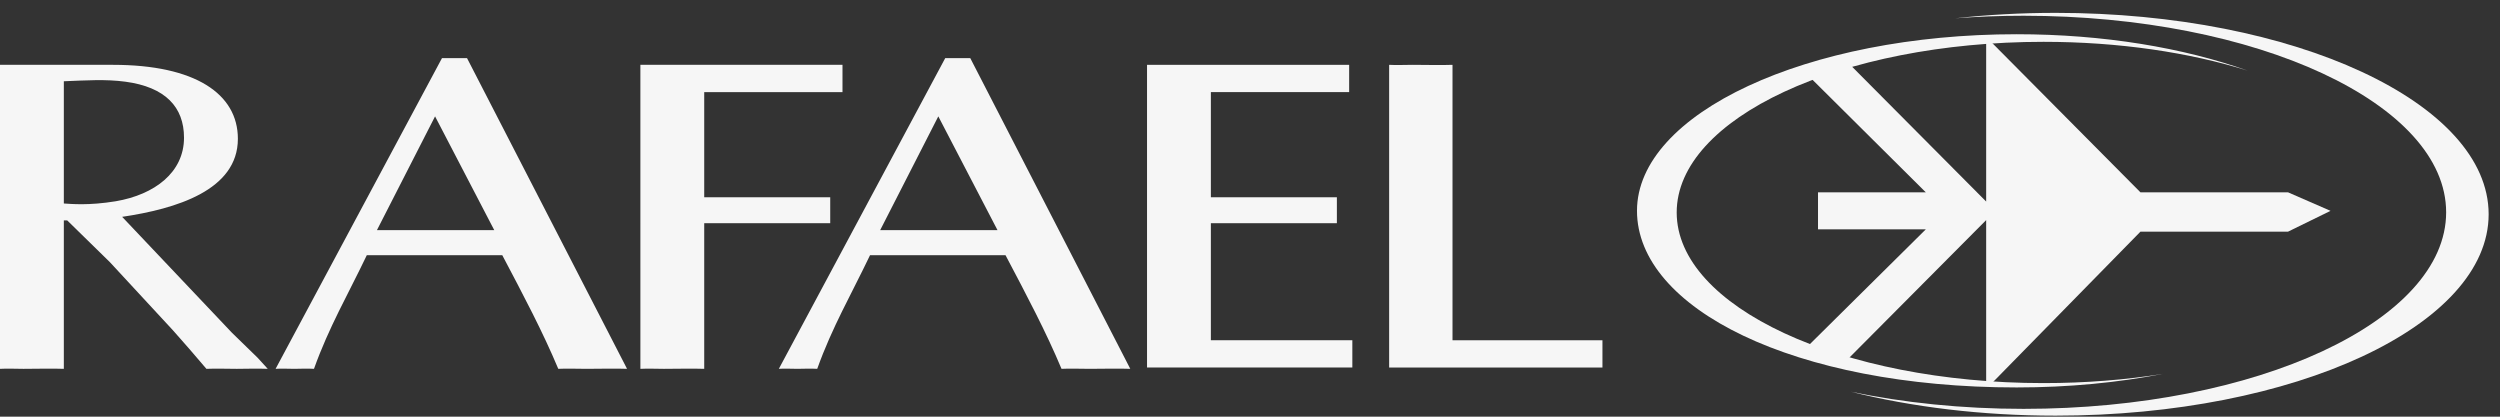 <?xml version="1.0" encoding="UTF-8"?> <svg xmlns="http://www.w3.org/2000/svg" width="192" height="32" viewBox="0 0 192 32" fill="none"><rect x="0" y="0" width="192" height="32" fill="#333333" stroke="none"/><path d="M191.128 16.455C191.128 7.913 176.24 0.988 157.874 0.988C155.215 0.988 152.632 1.132 150.155 1.406C151.864 1.276 153.619 1.209 155.409 1.209C173.333 1.209 187.864 7.968 187.864 16.305C187.864 24.642 173.333 31.4 155.409 31.4C150.682 31.4 146.194 30.93 142.144 30.084C146.827 31.257 152.183 31.922 157.874 31.922C176.24 31.922 191.128 24.997 191.128 16.455Z" fill="#F6F6F6"></path><path d="M172.613 5.423C167.7 3.671 161.553 2.629 154.882 2.629C138.776 2.629 125.721 8.702 125.721 16.191C125.721 23.683 137.782 29.756 154.882 29.756C158.867 29.756 162.663 29.384 166.122 28.712C163.247 29.173 160.158 29.422 156.945 29.422C141.385 29.422 128.77 23.555 128.77 16.317C128.77 9.081 141.385 3.212 156.945 3.212C162.745 3.212 168.133 4.028 172.613 5.423Z" fill="#F6F6F6"></path><path d="M138.515 26.907L147.901 17.615H139.623V14.77H147.901L138.636 5.567L141.75 4.631L152.538 15.48V2.838L164.386 14.77H175.719L178.984 16.193L175.719 17.792H164.386L152.903 29.503L152.538 29.582V16.903L141.767 27.73L138.515 26.907Z" fill="#F6F6F6"></path><path d="M76.608 17.675H67.597L72.062 8.937L76.608 17.675ZM74.517 4.465H72.593L59.815 28.326C60.265 28.292 60.715 28.326 61.248 28.326C61.739 28.326 62.19 28.292 62.763 28.326C63.91 25.117 65.385 22.603 66.818 19.6H77.224C78.862 22.705 80.337 25.491 81.524 28.326C82.221 28.292 82.917 28.326 83.695 28.326C84.391 28.326 86.028 28.292 86.805 28.326L74.517 4.465Z" fill="#F6F6F6"></path><path d="M0 28.327C0.573 28.292 1.188 28.327 1.803 28.327C2.375 28.327 4.247 28.292 4.902 28.327V16.926H5.161L8.439 20.134L13.272 25.357C14.132 26.313 14.951 27.27 15.852 28.327C16.589 28.292 17.409 28.327 18.187 28.327C18.966 28.327 19.703 28.292 20.563 28.327L19.784 27.474L17.82 25.562L9.381 16.653C13.518 16.039 18.269 14.616 18.269 10.658C18.269 7.209 14.993 4.979 8.684 4.979H0V28.327ZM4.902 6.241C6.623 6.173 8.11 6.07 9.626 6.274C12.698 6.685 14.132 8.221 14.132 10.576C14.132 13.239 11.879 14.946 8.889 15.457C6.799 15.799 5.476 15.662 4.902 15.628V6.241Z" fill="#F6F6F6"></path><path d="M37.959 17.675H28.948L33.413 8.937L37.959 17.675ZM35.868 4.465H33.944L21.166 28.326C21.615 28.292 22.066 28.326 22.599 28.326C23.09 28.326 23.541 28.292 24.114 28.326C25.261 25.117 26.736 22.603 28.17 19.6H38.575C40.213 22.705 41.688 25.491 42.875 28.326C43.571 28.292 44.268 28.326 45.046 28.326C45.743 28.326 47.379 28.292 48.157 28.326L35.868 4.465Z" fill="#F6F6F6"></path><path d="M49.182 28.327C49.755 28.294 50.369 28.327 50.984 28.327C51.556 28.327 53.428 28.294 54.084 28.327V17.142H63.761V15.151H54.084V7.074H55.941H64.703V4.979H49.181L49.182 28.327Z" fill="#F6F6F6"></path><path d="M92.995 7.073H94.851H103.615V4.979H88.092V28.224H103.86V26.13H92.995V17.142H98.046H102.672V15.15H98.046H92.995V7.073Z" fill="#F6F6F6"></path><path d="M111.553 4.979C110.897 5.012 109.062 4.979 108.49 4.979C107.875 4.979 107.26 5.012 106.686 4.979V28.225H123.068V26.13H111.553V4.979Z" fill="#F6F6F6"></path></svg> 